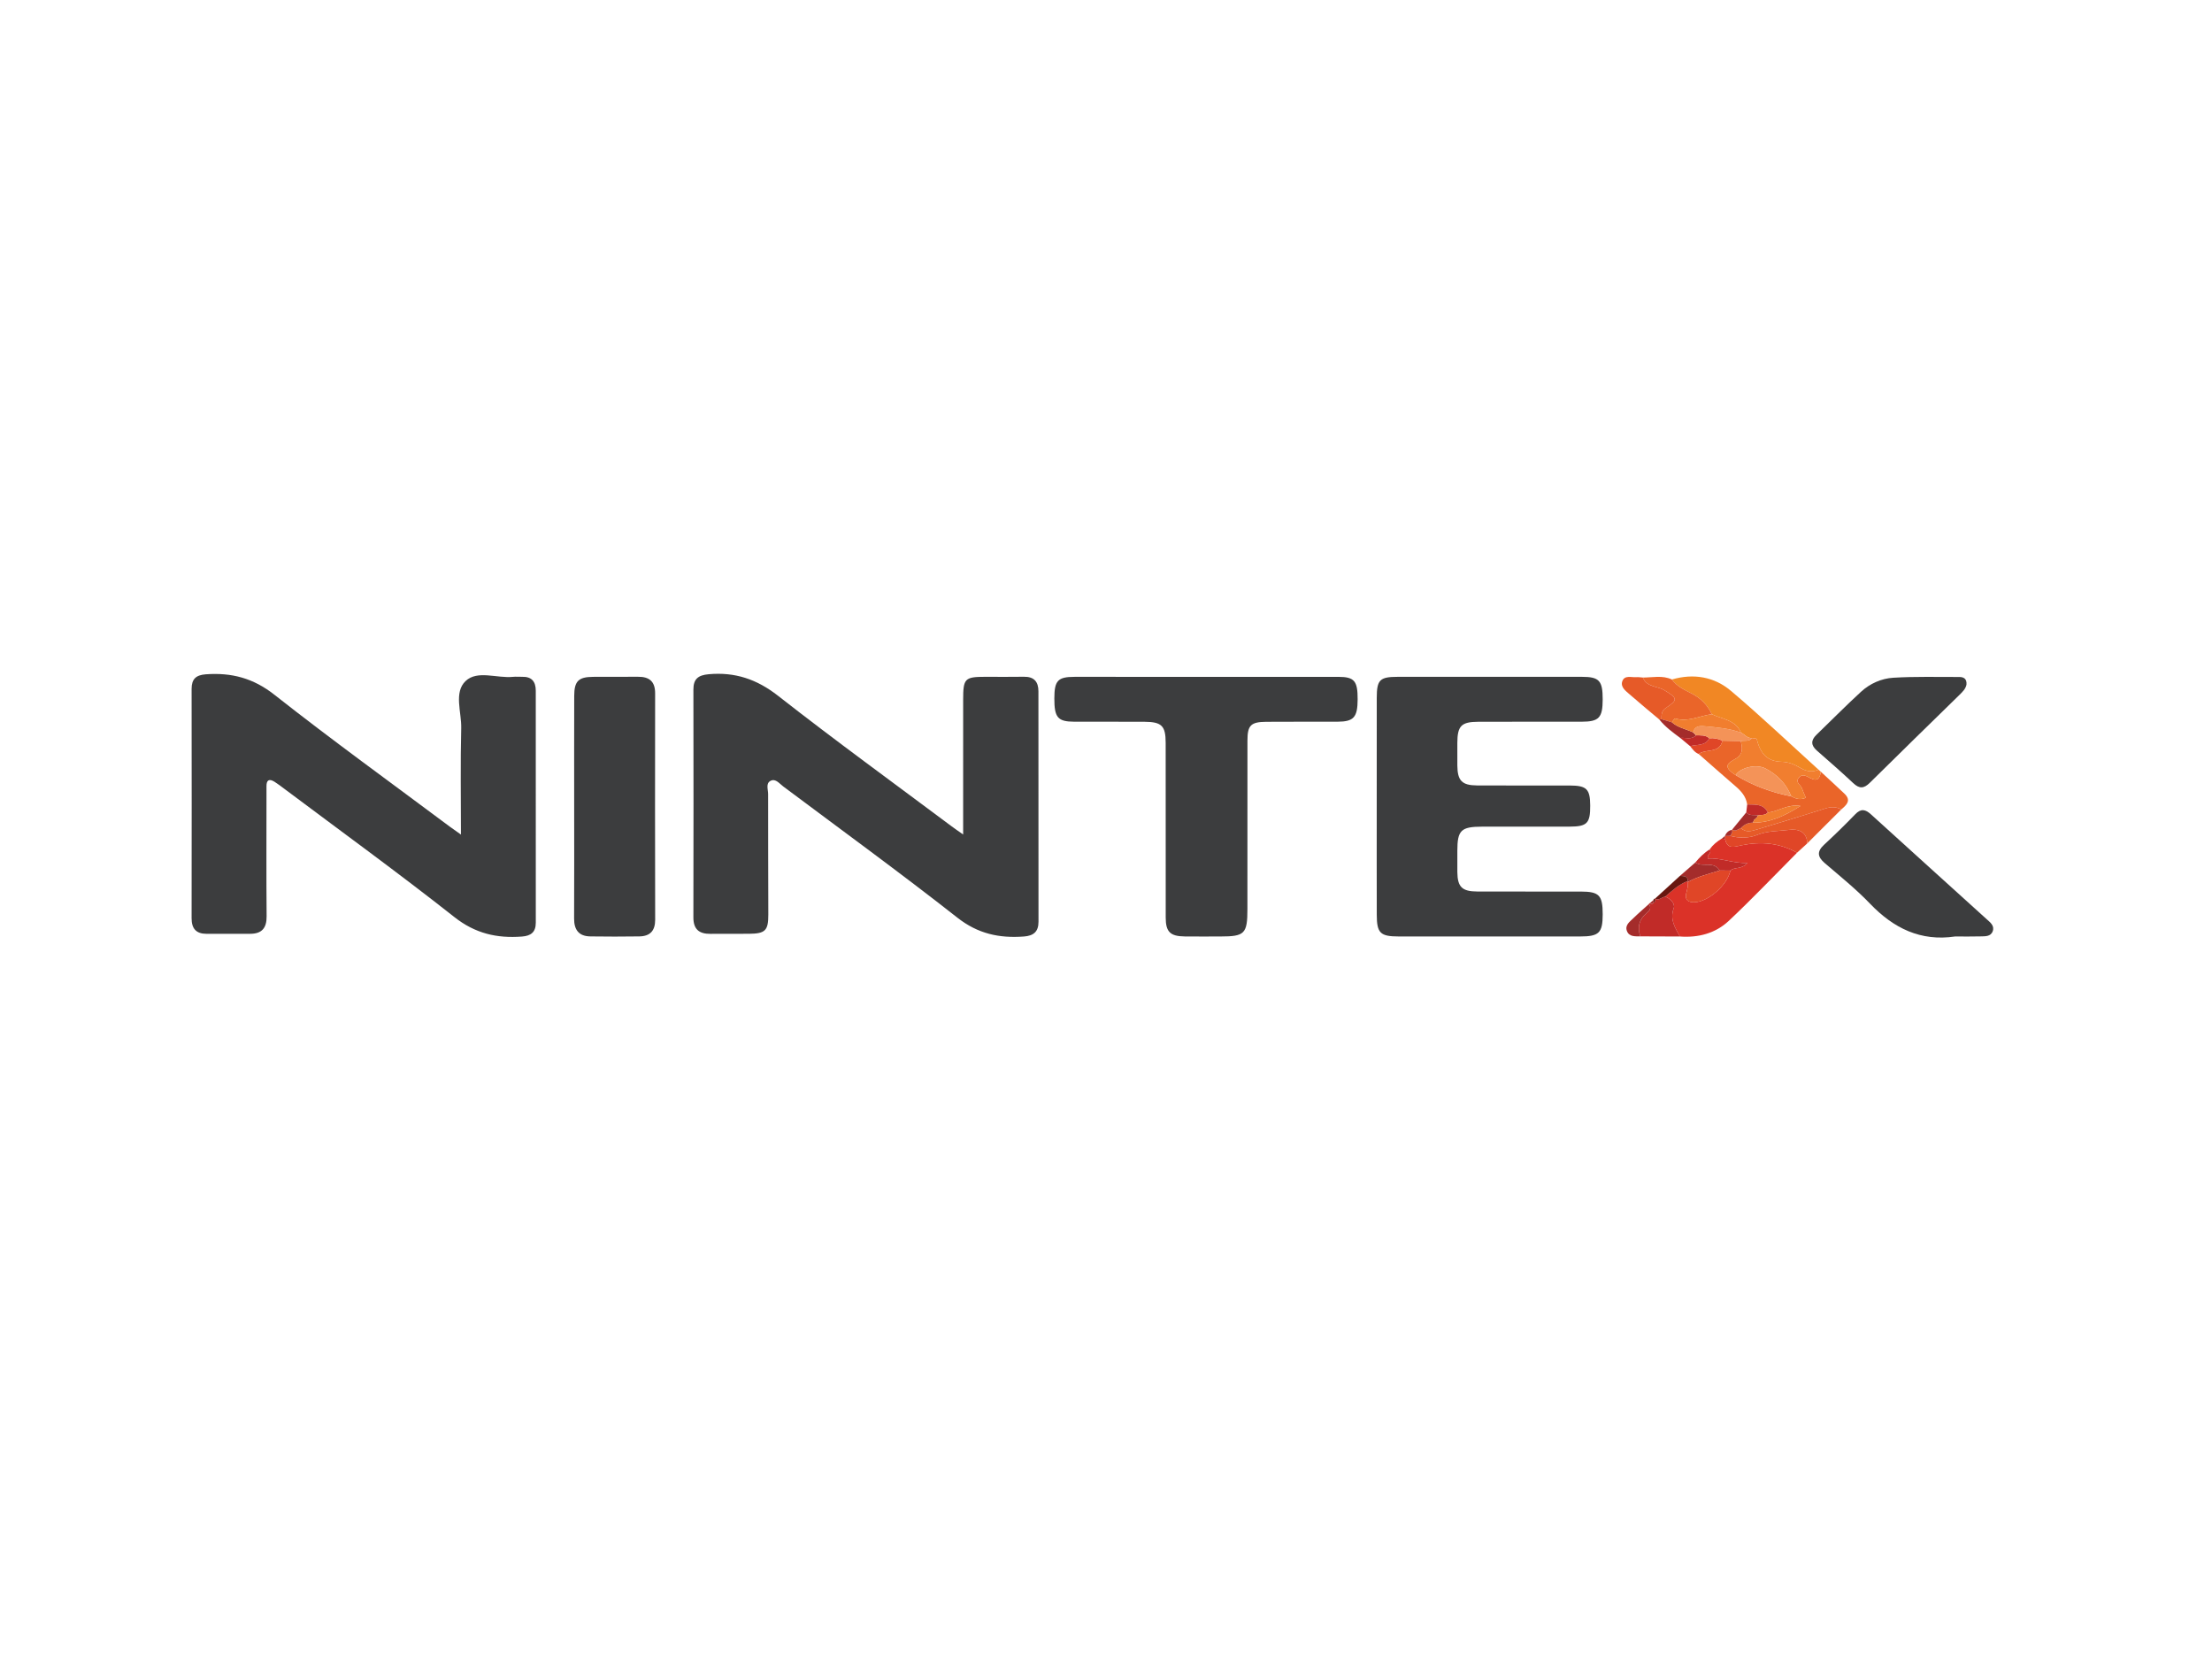 <?xml version="1.0" encoding="utf-8"?>
<!-- Generator: Adobe Illustrator 16.0.0, SVG Export Plug-In . SVG Version: 6.00 Build 0)  -->
<!DOCTYPE svg PUBLIC "-//W3C//DTD SVG 1.1//EN" "http://www.w3.org/Graphics/SVG/1.1/DTD/svg11.dtd">
<svg version="1.1" id="Layer_1" xmlns="http://www.w3.org/2000/svg" xmlns:xlink="http://www.w3.org/1999/xlink" x="0px" y="0px"
	 width="400px" height="300px" viewBox="0 0 400 300" enable-background="new 0 0 400 300" xml:space="preserve">
<g>
	<path fill-rule="evenodd" clip-rule="evenodd" fill="#F18724" d="M302.333,122.873c3.922-1.144,7.663-0.498,10.697,2.071
		c5.412,4.579,10.56,9.473,15.816,14.236c-1.186,0.517-2.258,0.303-3.355-0.357c-1.012-0.606-2.08-1.04-3.349-1.071
		c-2.488-0.06-3.821-1.41-4.464-4.108c-0.029-0.121-0.567-0.121-0.867-0.177c-0.854,0.062-1.322-0.661-1.986-0.979
		c-0.988-2.334-3.393-2.426-5.277-3.338c-0.772-1.669-1.996-2.899-3.634-3.733C304.597,124.747,303.238,124.126,302.333,122.873z"/>
	<path fill-rule="evenodd" clip-rule="evenodd" fill="#EA6529" d="M302.333,122.873c0.905,1.253,2.264,1.874,3.581,2.544
		c1.638,0.833,2.861,2.063,3.634,3.733c-2.201,0.293-4.295,1.46-6.622,0.778c-0.122-0.035-0.395,0.443-0.598,0.681
		c-0.626-0.186-1.252-0.371-1.879-0.558c0-0.782-0.04-1.477,0.803-2.041c2.22-1.485,2.091-1.744-0.269-3.19
		c-1.29-0.789-3.206-0.528-3.9-2.297C298.841,122.521,300.627,122.073,302.333,122.873z"/>
	<path fill-rule="evenodd" clip-rule="evenodd" fill="#E65A28" d="M297.083,122.523c0.694,1.769,2.61,1.508,3.9,2.297
		c2.359,1.447,2.488,1.705,0.269,3.19c-0.843,0.563-0.803,1.258-0.803,2.042c-0.131,0.038-0.264,0.054-0.398,0.05
		c-1.797-1.515-3.616-3.006-5.383-4.557c-0.701-0.615-1.675-1.31-1.304-2.355c0.411-1.153,1.629-0.667,2.531-0.738
		C296.286,122.422,296.688,122.497,297.083,122.523z"/>
	<path fill-rule="evenodd" clip-rule="evenodd" fill="#A42C2B" d="M300.051,130.102c0.135,0.003,0.268-0.013,0.398-0.05
		c0.627,0.186,1.253,0.371,1.88,0.557c1.094,0.985,2.54,1.227,3.824,1.811c0.18,0.183,0.361,0.365,0.541,0.548
		c-0.829,0.88-1.892,0.358-2.852,0.474C302.484,132.437,301.116,131.441,300.051,130.102z"/>
	<path fill-rule="evenodd" clip-rule="evenodd" fill="#E04627" d="M311.477,133.945c-0.555,2.381-2.977,1.404-4.304,2.396
		c-0.694-0.265-1.099-0.851-1.533-1.403c1.195-0.371,2.708,0.023,3.455-1.434C309.933,133.417,310.728,133.568,311.477,133.945z"/>
	<path fill-rule="evenodd" clip-rule="evenodd" fill="#C12B28" d="M309.095,133.505c-0.747,1.457-2.26,1.063-3.455,1.434
		c-0.598-0.499-1.197-0.999-1.797-1.498c0.96-0.116,2.022,0.406,2.852-0.474C307.526,133.001,308.397,132.867,309.095,133.505z"/>
	<path fill-rule="evenodd" clip-rule="evenodd" fill="#F49358" d="M309.095,133.505c-0.697-0.638-1.568-0.503-2.4-0.537
		c-0.18-0.184-0.361-0.366-0.541-0.548c0.358-1.169,1.128-1.181,2.229-1.079c2.189,0.204,4.362,0.379,6.443,1.147
		c0.664,0.317,1.132,1.041,1.986,0.979c-0.528,0.708-1.349,0.375-2.023,0.562c-1.103-0.027-2.207-0.055-3.312-0.083
		C310.728,133.568,309.933,133.417,309.095,133.505z"/>
	<path fill-rule="evenodd" clip-rule="evenodd" fill="#F17E2F" d="M314.825,132.488c-2.081-0.768-4.254-0.943-6.443-1.147
		c-1.101-0.102-1.87-0.09-2.229,1.079c-1.284-0.583-2.73-0.825-3.824-1.811c0.202-0.238,0.475-0.716,0.597-0.681
		c2.327,0.682,4.421-0.485,6.622-0.778C311.433,130.062,313.837,130.153,314.825,132.488z"/>
	<g>
		<path fill-rule="evenodd" clip-rule="evenodd" fill="#3C3D3E" d="M355.601,123.797c-0.138,0.749-0.705,1.312-1.273,1.865
			c-5.401,5.294-10.831,10.561-16.204,15.888c-1.087,1.077-1.902,1.1-3.013,0.053c-2.14-2.02-4.371-3.942-6.579-5.888
			c-1.063-0.935-1.087-1.847-0.07-2.83c2.692-2.6,5.32-5.267,8.076-7.799c1.613-1.482,3.686-2.396,5.815-2.528
			c3.971-0.245,7.962-0.126,11.941-0.139C355.114,122.418,355.685,122.753,355.601,123.797z"/>
		<g>
			<path fill-rule="evenodd" clip-rule="evenodd" fill="#3C3D3E" d="M174.168,150.904c0-8.454,0-16.422,0.002-24.39
				c0.001-3.832,0.289-4.122,4.035-4.125c2.314-0.002,4.631,0.031,6.946-0.01c1.829-0.031,2.629,0.892,2.629,2.63
				c0.003,13.893-0.005,27.786,0.014,41.68c0.002,1.835-0.947,2.535-2.641,2.662c-4.424,0.332-8.296-0.478-12.013-3.396
				c-10.346-8.123-20.988-15.87-31.519-23.751c-0.677-0.504-1.354-1.458-2.256-1.016c-0.936,0.46-0.459,1.586-0.462,2.404
				c-0.017,7.266,0.025,14.531,0.033,21.796c0.003,2.901-0.55,3.445-3.505,3.471c-2.316,0.021-4.631-0.018-6.946,0.012
				c-2.041,0.024-3.104-0.802-3.098-2.981c0.032-13.733,0.027-27.467,0.003-41.2c-0.004-1.928,0.883-2.598,2.756-2.767
				c4.762-0.427,8.705,0.89,12.556,3.904c10.293,8.06,20.878,15.746,31.351,23.576C172.622,149.828,173.207,150.225,174.168,150.904
				z"/>
			<path fill-rule="evenodd" clip-rule="evenodd" fill="#3C3D3E" d="M83.353,150.916c0-6.677-0.108-12.962,0.049-19.24
				c0.074-2.891-1.367-6.457,0.789-8.519c2.12-2.027,5.665-0.467,8.566-0.761c0.552-0.056,1.117,0.004,1.676-0.008
				c1.728-0.043,2.451,0.876,2.451,2.519c-0.002,13.98-0.007,27.959,0.004,41.94c0.001,1.718-0.877,2.389-2.5,2.511
				c-4.52,0.343-8.441-0.538-12.22-3.52c-10.086-7.956-20.492-15.505-30.773-23.213c-0.573-0.43-1.143-0.871-1.748-1.252
				c-0.974-0.611-1.479-0.328-1.458,0.84c0.012,0.559,0,1.12,0,1.678c0,7.27-0.039,14.54,0.023,21.809
				c0.02,2.114-0.859,3.146-2.935,3.16c-2.637,0.019-5.274,0.004-7.91,0.006c-1.88,0-2.722-0.922-2.72-2.816
				c0.022-13.82,0.021-27.641,0.001-41.46c-0.002-1.795,0.78-2.525,2.582-2.656c4.625-0.33,8.553,0.674,12.393,3.7
				c10.398,8.195,21.145,15.952,31.754,23.879C81.929,149.924,82.498,150.309,83.353,150.916z"/>
			<path fill-rule="evenodd" clip-rule="evenodd" fill="#3C3D3E" d="M248.957,145.801c0-6.549-0.012-13.099,0.005-19.648
				c0.01-3.225,0.554-3.759,3.791-3.761c11.101-0.009,22.204-0.011,33.306,0c3.143,0.002,3.76,0.696,3.757,4.075
				c-0.005,3.325-0.658,4.035-3.81,4.041c-6.23,0.012-12.459-0.014-18.691,0.011c-3.074,0.012-3.771,0.754-3.782,3.835
				c-0.005,1.358-0.013,2.715,0.001,4.072c0.027,2.735,0.824,3.589,3.561,3.606c5.59,0.036,11.182,0.003,16.773,0.014
				c3.042,0.006,3.672,0.634,3.69,3.602c0.022,3.221-0.544,3.821-3.714,3.831c-5.272,0.014-10.544-0.002-15.815,0.005
				c-3.839,0.005-4.495,0.651-4.496,4.381c-0.001,1.278-0.014,2.558,0.001,3.835c0.032,2.692,0.845,3.504,3.623,3.514
				c6.229,0.02,12.46-0.002,18.688,0.008c3.349,0.008,3.972,0.668,3.971,4.12c-0.003,3.35-0.653,3.999-4.078,4
				c-10.941,0.005-21.884,0.005-32.827,0c-3.307-0.003-3.94-0.615-3.949-3.893C248.945,158.9,248.957,152.352,248.957,145.801z"/>
			<path fill-rule="evenodd" clip-rule="evenodd" fill="#3C3D3E" d="M210.795,149.881c0-5.191,0.007-10.383-0.005-15.575
				c-0.006-3.053-0.712-3.766-3.84-3.787c-4.232-0.03-8.466,0.009-12.699-0.012c-2.981-0.015-3.599-0.762-3.592-4.22
				c0.005-3.207,0.62-3.891,3.658-3.893c15.895-0.012,31.789-0.013,47.684,0.002c2.918,0.002,3.517,0.742,3.503,4.078
				c-0.014,3.222-0.696,4.016-3.601,4.032c-4.312,0.024-8.626-0.024-12.938,0.019c-2.794,0.026-3.384,0.642-3.386,3.403
				c-0.012,10.143-0.005,20.288-0.006,30.43c0,4.492-0.48,4.986-4.858,4.986c-2.156,0.001-4.313,0.021-6.47-0.005
				c-2.633-0.032-3.438-0.825-3.446-3.402C210.784,160.584,210.795,155.233,210.795,149.881z"/>
			<path fill-rule="evenodd" clip-rule="evenodd" fill="#3C3D3E" d="M103.828,145.74c0-6.625-0.013-13.252,0.008-19.879
				c0.007-2.679,0.753-3.437,3.377-3.466c2.713-0.03,5.429,0.016,8.143-0.014c2.048-0.024,3.116,0.838,3.112,2.987
				c-0.02,13.652-0.025,27.305,0.007,40.957c0.004,2.012-0.944,2.977-2.864,3.006c-2.954,0.044-5.908,0.044-8.862,0.001
				c-2.077-0.03-2.943-1.187-2.933-3.231C103.85,159.312,103.828,152.527,103.828,145.74z"/>
			<path fill-rule="evenodd" clip-rule="evenodd" fill="#3C3D3E" d="M353.563,169.343c-6.251,0.931-11.139-1.485-15.395-5.922
				c-2.531-2.638-5.404-4.952-8.187-7.337c-1.332-1.143-1.453-2.102-0.128-3.328c1.931-1.787,3.813-3.629,5.643-5.52
				c1.027-1.062,1.827-0.89,2.833,0.026c6.954,6.33,13.941,12.623,20.907,18.941c0.637,0.577,1.478,1.182,1.11,2.192
				c-0.364,1.002-1.393,0.908-2.237,0.934C356.596,169.375,355.079,169.343,353.563,169.343z"/>
			<path fill-rule="evenodd" clip-rule="evenodd" fill="#DB3228" d="M324.963,154.201c-4.102,4.117-8.106,8.338-12.34,12.315
				c-2.405,2.258-5.511,3.082-8.842,2.832c-0.868-1.596-1.883-3.073-1.11-5.139c0.269-0.72-0.531-1.741-1.558-2.061
				c1.274-1.094,2.495-2.263,4.121-2.847l-0.001,0.189c0.04,0.725-0.146,1.4-0.321,2.102c-0.291,1.154,0.432,1.596,1.481,1.565
				c2.522-0.073,5.972-3.118,6.518-5.726c0.71-0.702,1.965-0.14,3.087-1.374c-2.797,0.066-4.908-0.996-7.139-0.794
				c-0.271-0.776,0.808-1.012,0.295-1.66c0.58-0.82,1.337-1.443,2.191-1.957c0.204,0.026,0.409,0.055,0.613,0.082
				c0.397,1.958,1.724,1.379,2.978,1.123C318.43,152.141,321.8,152.412,324.963,154.201z"/>
			<path fill-rule="evenodd" clip-rule="evenodd" fill="#EA6529" d="M329.266,139.554c1.427,1.322,2.869,2.63,4.276,3.974
				c1.292,1.232,0.352,2.052-0.585,2.851c-0.96-0.55-1.908-0.488-2.955-0.154c-4.092,1.304-8.205,2.546-12.32,3.784
				c-0.97,0.289-1.989,0.604-2.869-0.276c0.594-0.611,1.292-0.986,2.167-0.966c3.085,0.024,5.706-1.215,8.609-3.026
				c-2.465-0.377-4.047,1.063-5.91,1.183c-0.8-1.624-2.321-1.396-3.731-1.454c-0.209-1.432-1.085-2.417-2.14-3.32
				c-2.23-1.915-4.424-3.869-6.635-5.807c1.327-0.992,3.749-0.015,4.304-2.396c1.104,0.028,2.209,0.056,3.312,0.083
				c0.344,1.343,0.429,2.477-1.136,3.293c-1.766,0.923-1.65,1.63,0.22,2.851c3.109,1.91,6.481,3.132,10.052,3.833
				c0.789,0.422,1.593,0.713,2.625,0.259c-0.238-0.577-0.497-1.133-0.695-1.708c-0.216-0.623-1.229-1.046-0.619-1.862
				c0.654-0.869,1.441-0.346,2.139,0.015C328.677,141.39,329.104,140.708,329.266,139.554z"/>
			<path fill-rule="evenodd" clip-rule="evenodd" fill="#F17E2F" d="M316.812,133.466c0.3,0.056,0.838,0.056,0.867,0.177
				c0.643,2.699,1.976,4.048,4.464,4.108c1.269,0.031,2.337,0.465,3.349,1.071c1.098,0.66,2.17,0.875,3.355,0.357
				c0.139,0.125,0.279,0.25,0.419,0.374c-0.162,1.154-0.589,1.835-1.893,1.155c-0.697-0.361-1.484-0.884-2.139-0.015
				c-0.61,0.816,0.403,1.239,0.619,1.862c0.198,0.575,0.457,1.131,0.695,1.708c-1.032,0.455-1.836,0.163-2.625-0.259
				c-0.914-2.287-2.558-3.941-4.695-5.049c-1.681-0.87-4.604-0.11-5.356,1.216c-1.87-1.221-1.985-1.928-0.22-2.851
				c1.564-0.817,1.479-1.95,1.136-3.293C315.463,133.842,316.283,134.174,316.812,133.466z"/>
			<path fill-rule="evenodd" clip-rule="evenodd" fill="#E65A28" d="M314.812,149.731c0.88,0.881,1.899,0.565,2.869,0.276
				c4.115-1.237,8.229-2.48,12.32-3.784c1.047-0.334,1.995-0.396,2.955,0.154c-2.05,2.044-4.099,4.088-6.146,6.133
				c-0.066-2.211-1.711-2.645-3.308-2.441c-1.932,0.244-3.893,0.148-5.84,0.939c-1.352,0.55-3.164,0.593-4.774,0.146
				c0.139-0.351,0.537-0.636,0.277-1.089c0,0,0.068-0.063,0.068-0.06C313.853,150.438,314.306,149.93,314.812,149.731z"/>
			<path fill-rule="evenodd" clip-rule="evenodd" fill="#C12B28" d="M301.11,162.149c1.029,0.319,1.829,1.341,1.561,2.061
				c-0.772,2.065,0.242,3.543,1.11,5.139c-2.387-0.009-4.774-0.018-7.163-0.027c-0.562-1.663-0.237-3.063,1.156-4.21
				c0.49-0.402,0.926-0.927,0.393-1.628c0.028-0.099,0.094-0.157,0.195-0.179c0.239,0.236,0.454,0.189,0.657-0.053
				c0.278-0.19,0.382-0.439,0.26-0.767c0,0,0.01,0.008,0.01,0.009C300,162.922,300.49,162.195,301.11,162.149z"/>
			<path fill-rule="evenodd" clip-rule="evenodd" fill="#E04627" d="M312.889,151.156c1.61,0.446,3.423,0.403,4.774-0.146
				c1.947-0.791,3.908-0.695,5.84-0.939c1.597-0.203,3.241,0.23,3.308,2.441c-0.614,0.563-1.231,1.127-1.849,1.689
				c-3.162-1.789-6.532-2.061-10.025-1.348c-1.254,0.256-2.58,0.835-2.978-1.124c-0.015-0.189-0.028-0.377-0.041-0.566l-0.01,0.015
				C312.232,151.172,312.562,151.163,312.889,151.156z"/>
			<path fill-rule="evenodd" clip-rule="evenodd" fill="#C12B28" d="M309.154,153.605c0.513,0.648-0.566,0.884-0.295,1.66
				c2.23-0.202,4.342,0.86,7.139,0.794c-1.122,1.234-2.377,0.672-3.087,1.374c-0.648-0.005-1.298-0.011-1.947-0.016
				c-1.034-1.794-3.082-0.508-4.397-1.449C307.318,155.061,308.143,154.23,309.154,153.605z"/>
			<path fill-rule="evenodd" clip-rule="evenodd" fill="#A42C2B" d="M306.566,155.969c1.315,0.941,3.363-0.345,4.397,1.449
				c-1.938,0.611-3.938,1.064-5.73,2.074l0.001-0.189c-0.064-0.977-0.812-0.855-1.453-0.909
				C304.709,157.586,305.638,156.777,306.566,155.969z"/>
			<path fill-rule="evenodd" clip-rule="evenodd" fill="#A42C2B" d="M298.167,163.483c0.533,0.701,0.098,1.226-0.393,1.628
				c-1.394,1.146-1.718,2.547-1.156,4.21c-0.935-0.004-2.01,0.102-2.416-0.96c-0.414-1.083,0.537-1.709,1.189-2.35
				C296.285,165.136,297.239,164.324,298.167,163.483z"/>
			<path fill-rule="evenodd" clip-rule="evenodd" fill="#681710" d="M303.781,158.394c0.642,0.054,1.389-0.067,1.453,0.909
				c-1.626,0.584-2.847,1.753-4.121,2.847c-0.623,0.046-1.113,0.772-1.824,0.345C300.786,161.127,302.285,159.762,303.781,158.394z"
				/>
			<path fill-rule="evenodd" clip-rule="evenodd" fill="#C12B28" d="M315.947,145.469c1.41,0.058,2.932-0.17,3.731,1.454
				c-0.481,0.558-1.174,0.4-1.779,0.533c-0.713-0.161-1.544,0.141-2.119-0.55C315.838,146.427,315.892,145.948,315.947,145.469z"/>
			<path fill-rule="evenodd" clip-rule="evenodd" fill="#A42C2B" d="M315.78,146.906c0.575,0.69,1.406,0.389,2.115,0.549
				c-0.054,0.133-0.12,0.262-0.2,0.382c-0.163,0.138-0.327,0.277-0.49,0.416c-0.074,0.172-0.151,0.343-0.226,0.514
				c-0.875-0.021-1.573,0.354-2.167,0.966c-0.507,0.198-0.96,0.706-1.578,0.276C314.083,148.973,314.931,147.939,315.78,146.906z"/>
			<path fill-rule="evenodd" clip-rule="evenodd" fill="#A42C2B" d="M312.889,151.156c-0.326,0.007-0.656,0.016-0.98,0.021
				c0.247-0.566,0.623-0.99,1.262-1.11C313.426,150.521,313.027,150.806,312.889,151.156z"/>
			<path fill-rule="evenodd" clip-rule="evenodd" fill="#A42C2B" d="M299.02,163.252c-0.203,0.242-0.418,0.289-0.657,0.053
				c0.213-0.185,0.427-0.369,0.641-0.555C299.009,162.918,299.015,163.085,299.02,163.252z"/>
			<path fill-rule="evenodd" clip-rule="evenodd" fill="#681710" d="M299.02,163.252c-0.005-0.167-0.011-0.334-0.017-0.502
				c0.02-0.164,0.113-0.25,0.276-0.262C299.401,162.812,299.298,163.062,299.02,163.252z"/>
			<path fill-rule="evenodd" clip-rule="evenodd" fill="#A42C2B" d="M311.918,151.163c0.013,0.189,0.026,0.377,0.041,0.566
				c-0.204-0.026-0.409-0.055-0.613-0.081C311.535,151.486,311.727,151.325,311.918,151.163z"/>
			<path fill-rule="evenodd" clip-rule="evenodd" fill="#E04627" d="M305.233,159.492c1.793-1.01,3.792-1.463,5.73-2.074
				c0.649,0.005,1.299,0.011,1.947,0.016c-0.546,2.607-3.995,5.652-6.518,5.726c-1.05,0.03-1.772-0.411-1.481-1.565
				C305.088,160.893,305.273,160.217,305.233,159.492z"/>
			<path fill-rule="evenodd" clip-rule="evenodd" fill="#F49358" d="M313.872,140.172c0.752-1.326,3.676-2.086,5.356-1.216
				c2.138,1.108,3.781,2.762,4.695,5.049C320.354,143.304,316.981,142.082,313.872,140.172z"/>
			<path fill-rule="evenodd" clip-rule="evenodd" fill="#F17E2F" d="M316.979,148.766c0.074-0.171,0.151-0.342,0.226-0.512
				c0.163-0.14,0.327-0.279,0.49-0.417c0.08-0.12,0.146-0.249,0.2-0.382c0.609-0.132,1.302,0.025,1.783-0.532
				c1.863-0.12,3.445-1.56,5.91-1.183C322.686,147.55,320.064,148.79,316.979,148.766z"/>
			<path fill-rule="evenodd" clip-rule="evenodd" fill="#C12B28" d="M317.695,147.836c-0.163,0.138-0.327,0.277-0.49,0.417
				C317.368,148.114,317.532,147.974,317.695,147.836z"/>
		</g>
	</g>
</g>
</svg>
